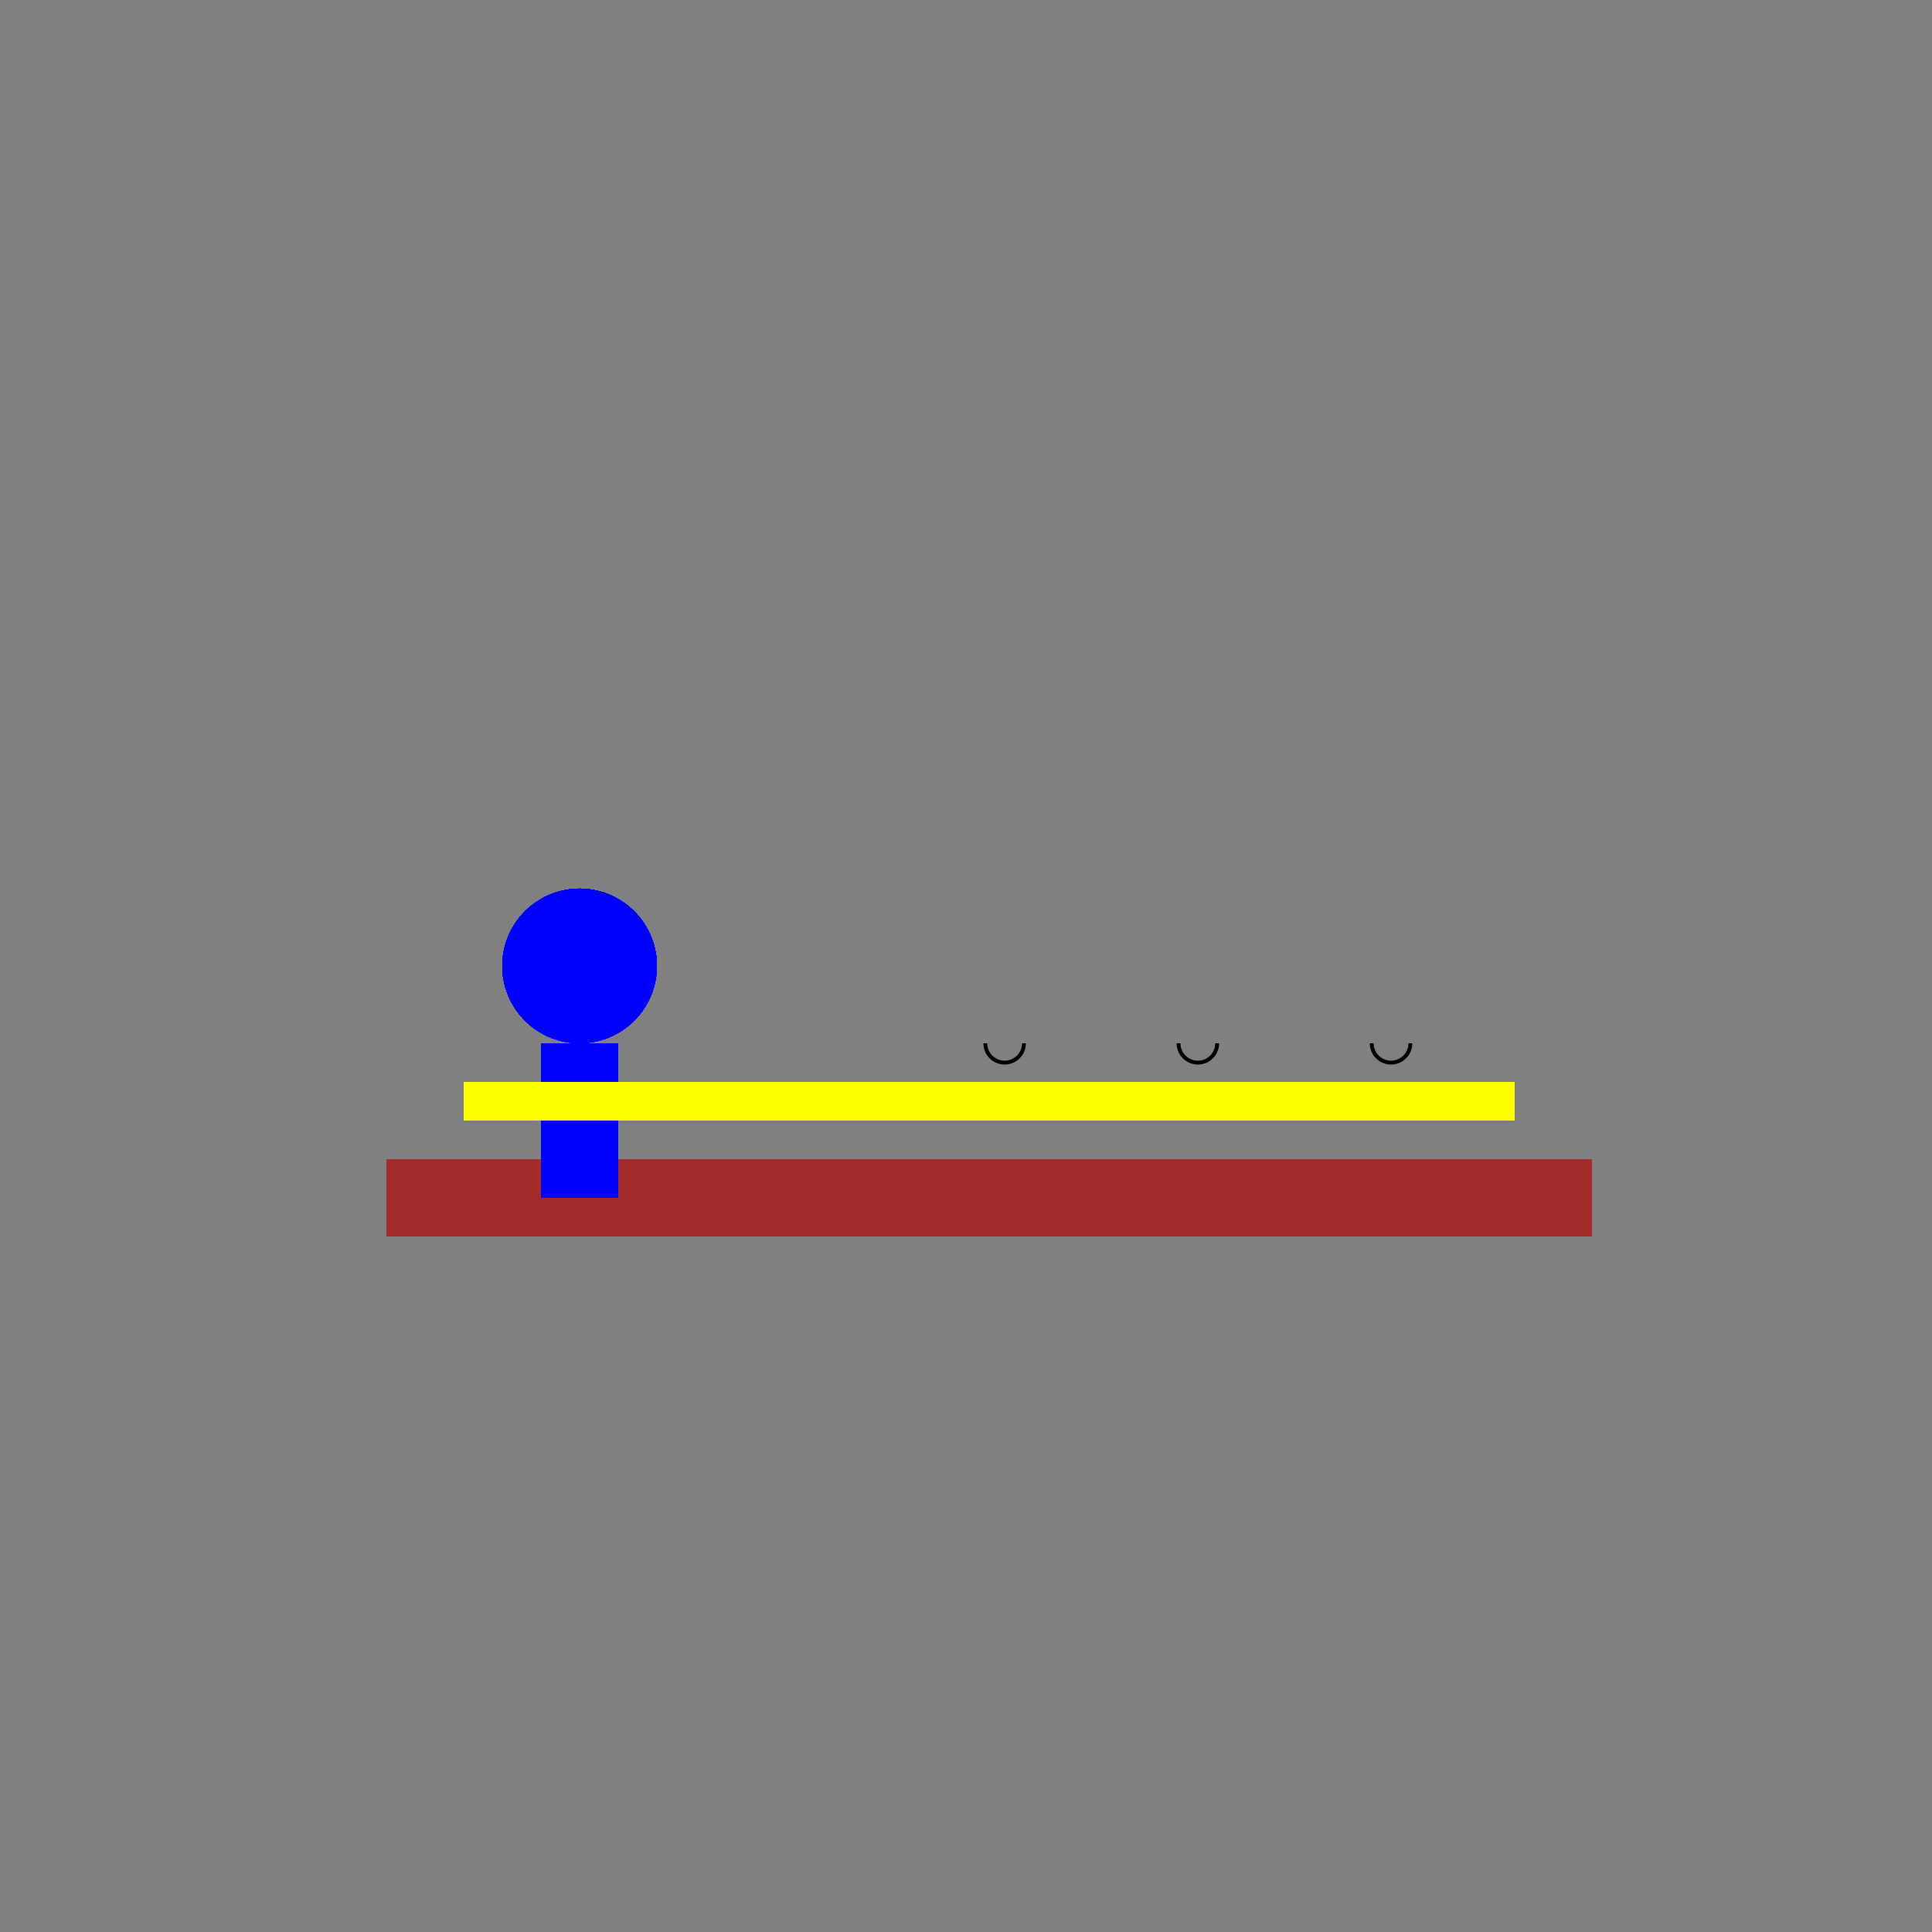 <!--

Generated by DrawGPT.
Free, open source, AI generated images in SVG, PNG, and HTML Canvas format.
https://drawgpt.ai

Created: 2024-02-03T17:30:24.208Z
Link: https://drawgpt.ai/prompt/160327/

-->
<svg xmlns="http://www.w3.org/2000/svg" xmlns:xlink="http://www.w3.org/1999/xlink" width="500" height="500"><rect width="100%" height="100%" fill="#808080" stroke="none"/><defs/><g><rect fill="brown" stroke="none" x="100" y="300" width="312" height="20"/><path fill="blue" stroke="none" paint-order="stroke fill markers" d=" M 170 250 A 20 20 0 1 1 170 249.98"/><rect fill="blue" stroke="none" x="140" y="270" width="20" height="40"/><path fill="blue" stroke="none" paint-order="stroke fill markers" d=" M 170 250 A 20 20 0 1 1 170 249.98"/><rect fill="blue" stroke="none" x="140" y="270" width="20" height="40"/><path fill="blue" stroke="none" paint-order="stroke fill markers" d=" M 170 250 A 20 20 0 1 1 170 249.98"/><rect fill="blue" stroke="none" x="140" y="270" width="20" height="40"/><path fill="blue" stroke="none" paint-order="stroke fill markers" d=" M 170 250 A 20 20 0 1 1 170 249.98"/><rect fill="blue" stroke="none" x="140" y="270" width="20" height="40"/><path fill="blue" stroke="none" paint-order="stroke fill markers" d=" M 170 250 A 20 20 0 1 1 170 249.98"/><rect fill="blue" stroke="none" x="140" y="270" width="20" height="40"/><path fill="blue" stroke="none" paint-order="stroke fill markers" d=" M 170 250 A 20 20 0 1 1 170 249.98"/><rect fill="blue" stroke="none" x="140" y="270" width="20" height="40"/><path fill="blue" stroke="none" paint-order="stroke fill markers" d=" M 170 250 A 20 20 0 1 1 170 249.98"/><rect fill="blue" stroke="none" x="140" y="270" width="20" height="40"/><path fill="blue" stroke="none" paint-order="stroke fill markers" d=" M 170 250 A 20 20 0 1 1 170 249.98"/><rect fill="blue" stroke="none" x="140" y="270" width="20" height="40"/><path fill="blue" stroke="none" paint-order="stroke fill markers" d=" M 170 250 A 20 20 0 1 1 170 249.98"/><rect fill="blue" stroke="none" x="140" y="270" width="20" height="40"/><path fill="blue" stroke="none" paint-order="stroke fill markers" d=" M 170 250 A 20 20 0 1 1 170 249.98"/><rect fill="blue" stroke="none" x="140" y="270" width="20" height="40"/><path fill="blue" stroke="none" paint-order="stroke fill markers" d=" M 170 250 A 20 20 0 1 1 170 249.98"/><rect fill="blue" stroke="none" x="140" y="270" width="20" height="40"/><path fill="blue" stroke="none" paint-order="stroke fill markers" d=" M 170 250 A 20 20 0 1 1 170 249.98"/><rect fill="blue" stroke="none" x="140" y="270" width="20" height="40"/><rect fill="yellow" stroke="none" x="120" y="280" width="272" height="10"/><path fill="none" stroke="#000000" paint-order="fill stroke markers" d=" M 265 270 A 5 5 0 0 1 255 270" stroke-miterlimit="10" stroke-dasharray=""/><path fill="none" stroke="#000000" paint-order="fill stroke markers" d=" M 315 270 A 5 5 0 0 1 305 270" stroke-miterlimit="10" stroke-dasharray=""/><path fill="none" stroke="#000000" paint-order="fill stroke markers" d=" M 365 270 A 5 5 0 0 1 355 270" stroke-miterlimit="10" stroke-dasharray=""/></g></svg>